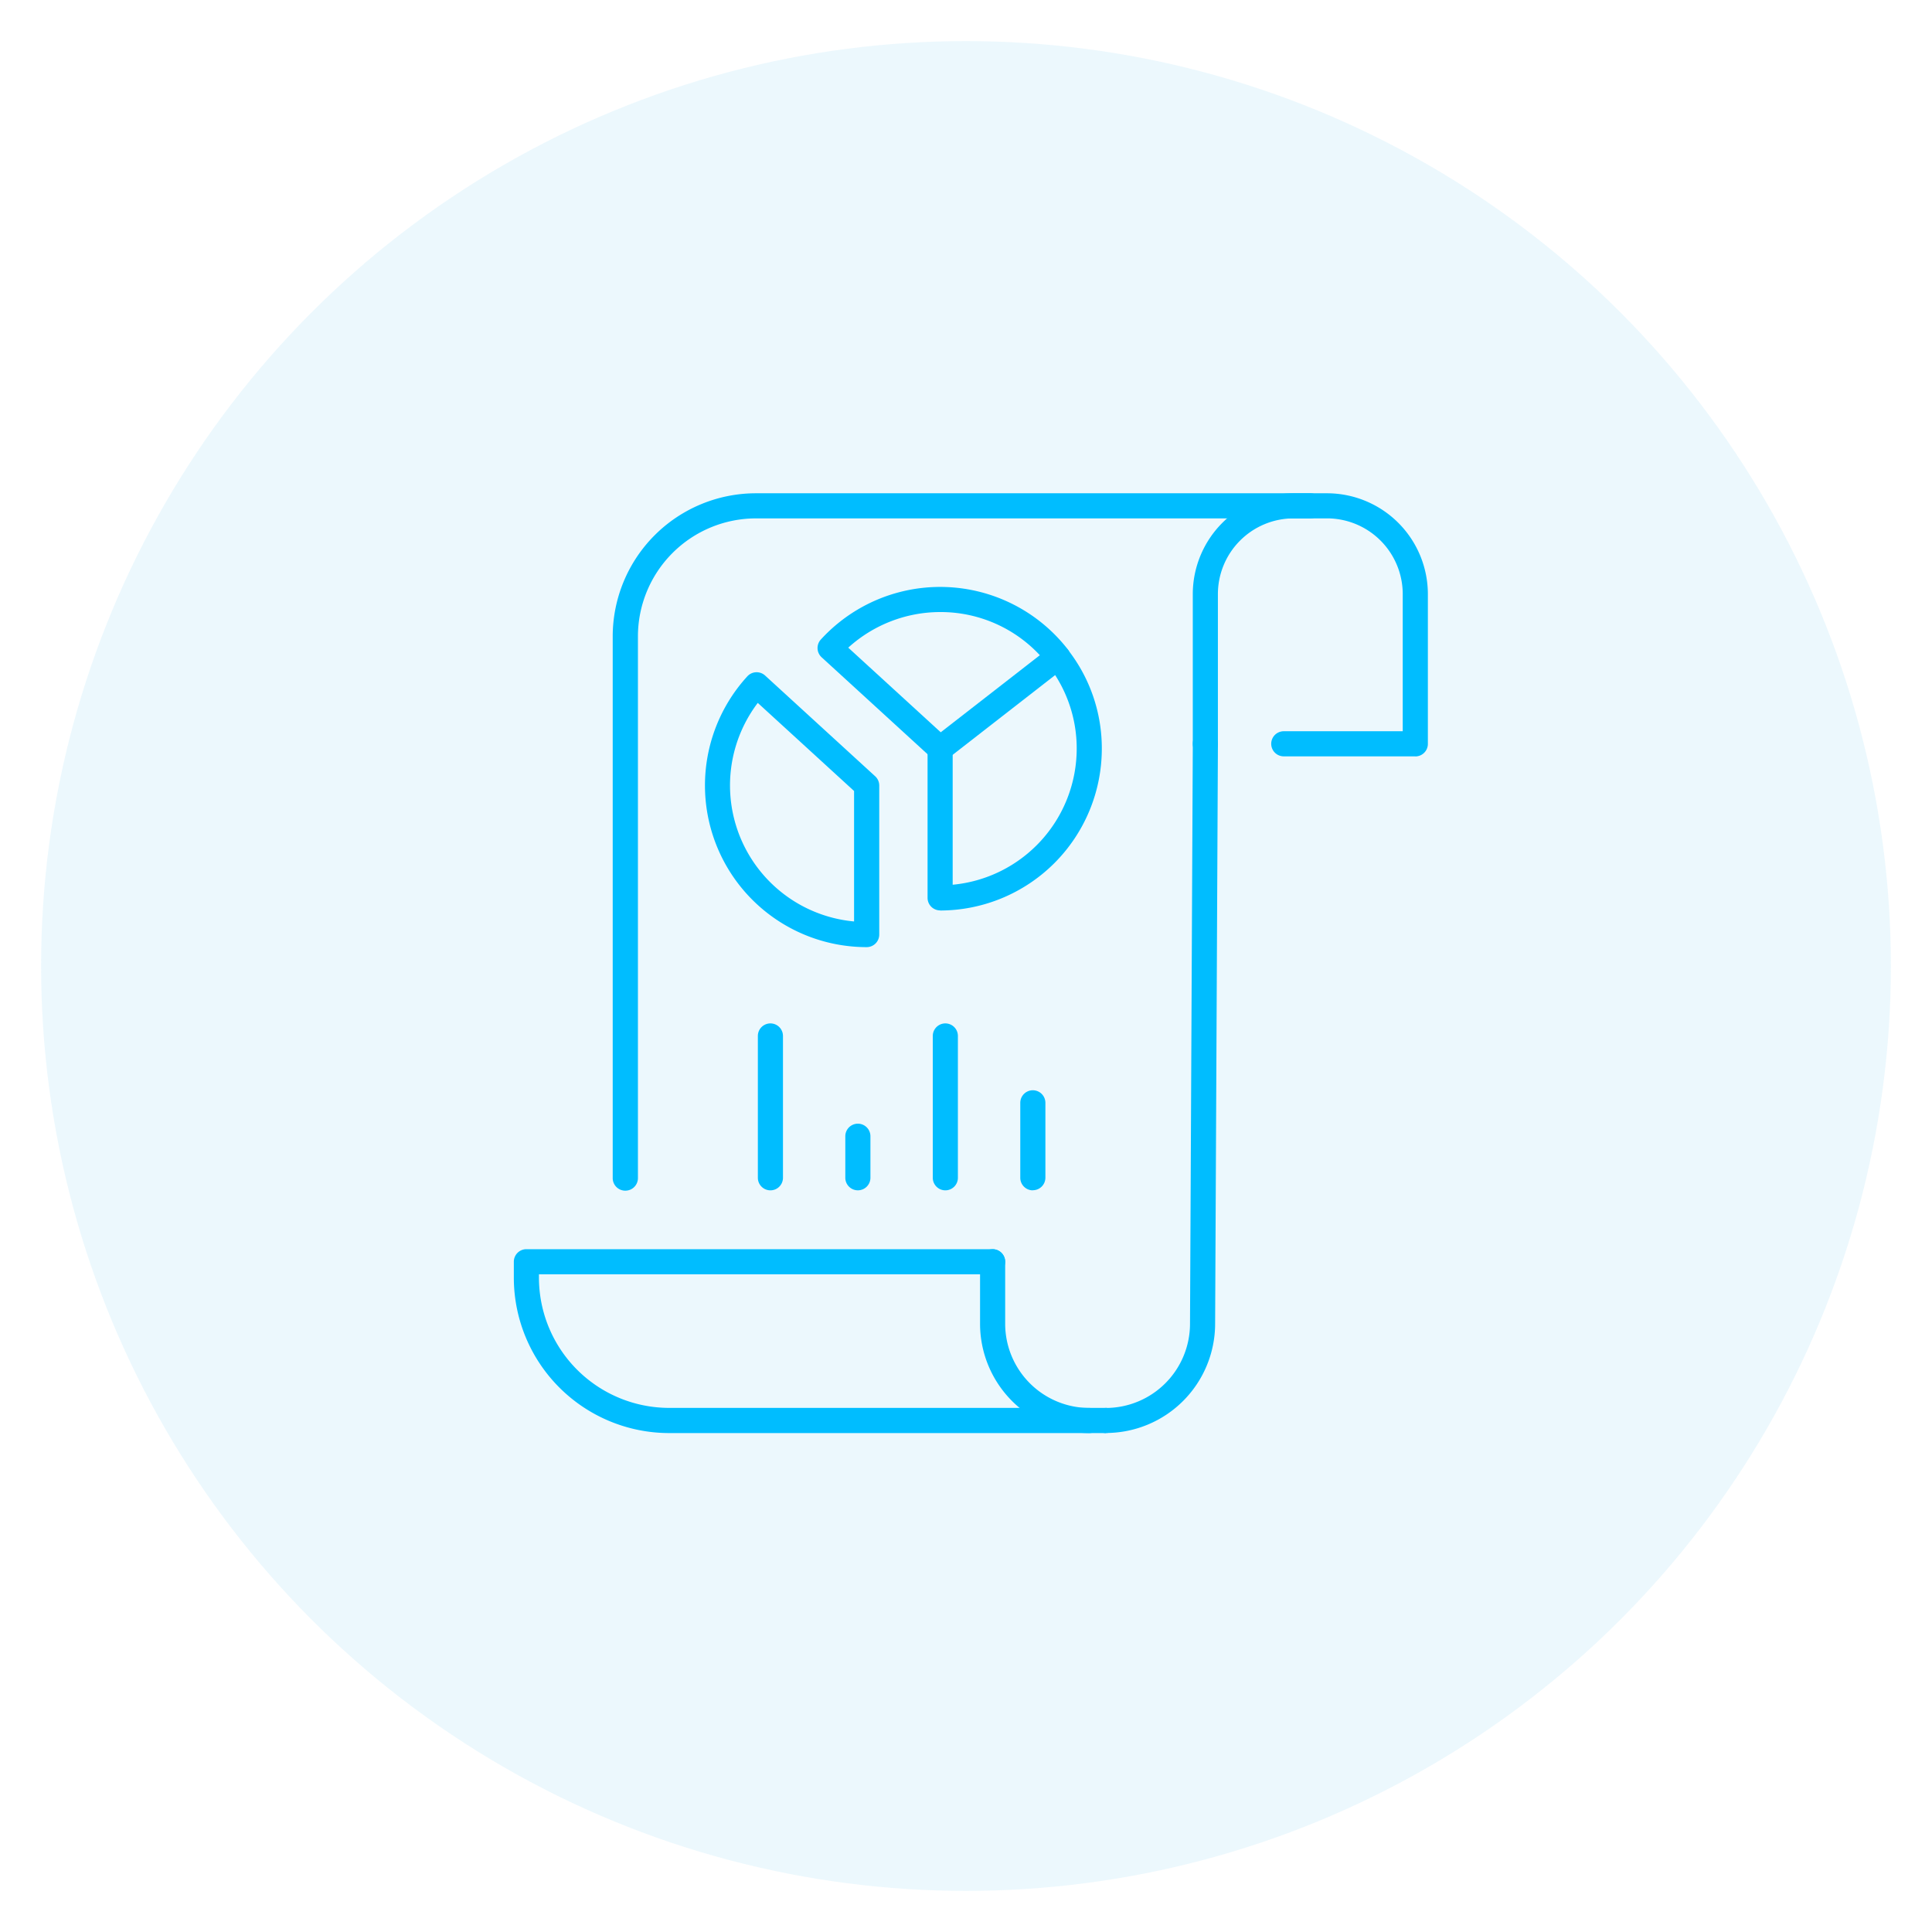 <svg xmlns="http://www.w3.org/2000/svg" xmlns:xlink="http://www.w3.org/1999/xlink" width="94" height="94" viewBox="0 0 94 94">
  <defs>
    <clipPath id="clip-path">
      <rect id="Rectangle_852" data-name="Rectangle 852" width="44.472" height="45.725" fill="none"/>
    </clipPath>
    <clipPath id="clip-Fully_Personalised_Report_">
      <rect width="94" height="94"/>
    </clipPath>
  </defs>
  <g id="Fully_Personalised_Report_" data-name="Fully Personalised Report " clip-path="url(#clip-Fully_Personalised_Report_)">
    <g id="Group_2496" data-name="Group 2496" transform="translate(-1602 -1739)">
      <circle id="Ellipse_31" data-name="Ellipse 31" cx="45" cy="45" r="45" transform="translate(1604 1741)" fill="rgba(65,184,234,0.1)"/>
      <g id="Group_2385" data-name="Group 2385" transform="translate(1627 1763)">
        <g id="Group_2385-2" data-name="Group 2385" transform="translate(0 0)" clip-path="url(#clip-path)">
          <path id="Path_1829" data-name="Path 1829" d="M19.25,24.031a7.867,7.867,0,0,1-5.806-13.177.612.612,0,0,1,.863-.038l5.354,4.9a.608.608,0,0,1,.2.45V23.42a.611.611,0,0,1-.61.611m-5.3-11.883a6.646,6.646,0,0,0,4.685,10.634V16.434Z" transform="translate(-2.082 -1.949)" fill="#00bdff"/>
          <path id="Path_1830" data-name="Path 1830" d="M24.049,14.06a.609.609,0,0,1-.412-.16L18.282,9a.611.611,0,0,1-.038-.863,7.865,7.865,0,0,1,12.015.478.612.612,0,0,1-.107.857l-5.727,4.456a.609.609,0,0,1-.375.128M19.578,8.532l4.5,4.118L28.9,8.9a6.592,6.592,0,0,0-4.848-2.1,6.663,6.663,0,0,0-4.471,1.73" transform="translate(-3.307 -1.021)" fill="#00bdff"/>
          <path id="Path_1831" data-name="Path 1831" d="M25.247,21.943a.611.611,0,0,1-.611-.611V14.076a.611.611,0,0,1,1.222,0v6.618a6.655,6.655,0,0,0,6.034-6.618A6.583,6.583,0,0,0,30.492,10a.611.611,0,0,1,.963-.751,7.792,7.792,0,0,1,1.659,4.832,7.876,7.876,0,0,1-7.867,7.867" transform="translate(-4.506 -1.648)" fill="#00bdff"/>
          <path id="Path_1832" data-name="Path 1832" d="M6.5,33.931a.611.611,0,0,1-.611-.611V6.963A6.97,6.97,0,0,1,12.856,0H39.831a.611.611,0,0,1,0,1.222H12.856a5.747,5.747,0,0,0-5.74,5.741V33.32a.611.611,0,0,1-.611.611" transform="translate(-1.078 0)" fill="#00bdff"/>
          <path id="Path_1833" data-name="Path 1833" d="M51.256,12.8h-6.4a.611.611,0,1,1,0-1.222h5.788V4.905a3.687,3.687,0,0,0-3.684-3.684H45.335a3.687,3.687,0,0,0-3.684,3.684v7.288a.611.611,0,1,1-1.222,0V4.905A4.911,4.911,0,0,1,45.335,0h1.626a4.911,4.911,0,0,1,4.906,4.905v7.288a.611.611,0,0,1-.611.611" transform="translate(-7.395 0)" fill="#00bdff"/>
          <path id="Path_1834" data-name="Path 1834" d="M33.075,53.958a5.319,5.319,0,0,1-5.314-5.314v-3.02a.611.611,0,0,1,1.222,0v3.02a4.1,4.1,0,0,0,4.092,4.092.611.611,0,1,1,0,1.222" transform="translate(-5.077 -8.233)" fill="#00bdff"/>
          <path id="Path_1835" data-name="Path 1835" d="M35.117,48.318a.611.611,0,1,1,0-1.222A4.1,4.1,0,0,0,39.21,43l.136-28.22a.6.6,0,0,1,.614-.608.611.611,0,0,1,.608.614l-.136,28.217a5.32,5.32,0,0,1-5.314,5.311" transform="translate(-6.311 -2.593)" fill="#00bdff"/>
          <path id="Path_1836" data-name="Path 1836" d="M28.807,53.958H7.555A7.564,7.564,0,0,1,0,46.4v-.779a.611.611,0,0,1,.611-.61H23.295a.611.611,0,0,1,0,1.222H1.222V46.4a6.34,6.34,0,0,0,6.333,6.333H28.807a.611.611,0,1,1,0,1.222" transform="translate(0 -8.233)" fill="#00bdff"/>
          <path id="Path_1837" data-name="Path 1837" d="M15.141,39.688a.611.611,0,0,1-.611-.611v-6.9a.611.611,0,1,1,1.222,0v6.9a.611.611,0,0,1-.611.611" transform="translate(-2.657 -5.773)" fill="#00bdff"/>
          <path id="Path_1838" data-name="Path 1838" d="M20.349,40.78a.611.611,0,0,1-.611-.611v-2.02a.611.611,0,0,1,1.222,0v2.02a.611.611,0,0,1-.611.611" transform="translate(-3.61 -6.866)" fill="#00bdff"/>
          <path id="Path_1839" data-name="Path 1839" d="M25.558,39.688a.611.611,0,0,1-.611-.611v-6.9a.611.611,0,1,1,1.222,0v6.9a.611.611,0,0,1-.611.611" transform="translate(-4.563 -5.773)" fill="#00bdff"/>
          <path id="Path_1840" data-name="Path 1840" d="M30.767,40.416a.611.611,0,0,1-.611-.611V36.158a.611.611,0,0,1,1.222,0V39.8a.611.611,0,0,1-.611.611" transform="translate(-5.515 -6.501)" fill="#00bdff"/>
        </g>
      </g>
    </g>
  </g>
</svg>
